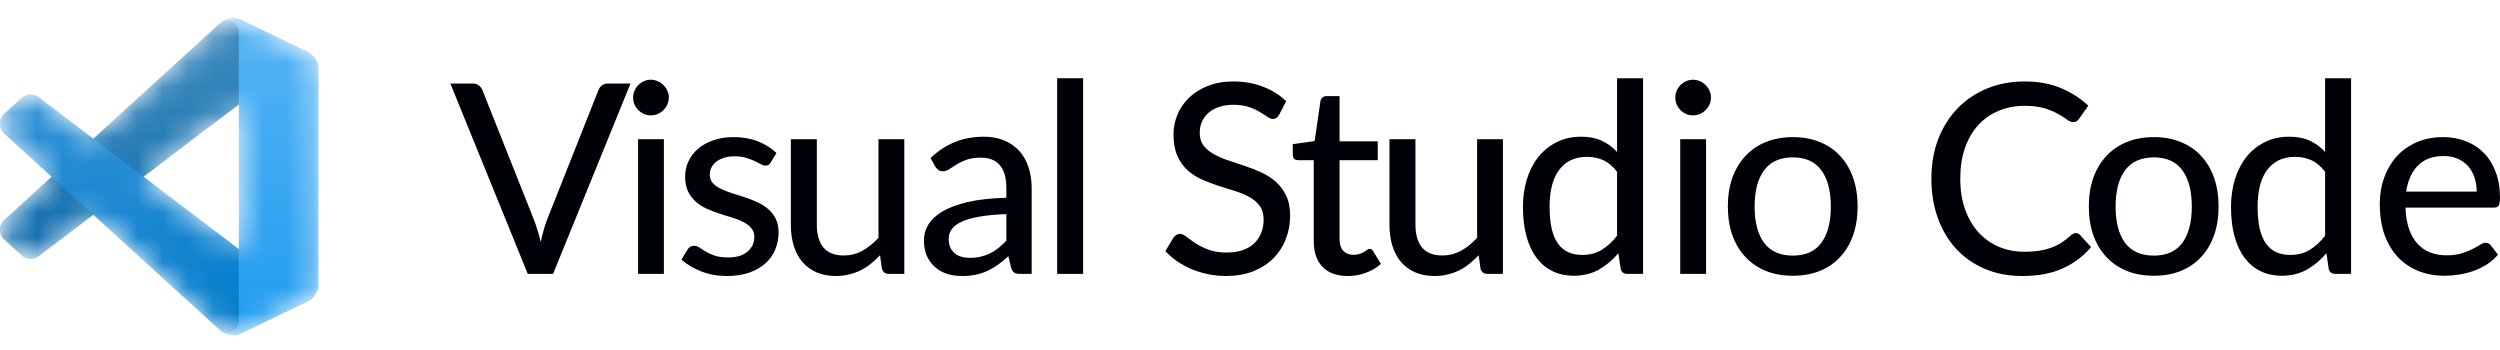 <svg width="100" height="14" viewBox="0 0 100 14" fill="none" xmlns="http://www.w3.org/2000/svg">
<path d="M25.22 3.342L22.123 10.956H21.111L18.015 3.342H18.916C19.015 3.342 19.094 3.367 19.154 3.417C19.218 3.466 19.266 3.53 19.298 3.607L21.355 8.782C21.404 8.909 21.452 9.049 21.498 9.201C21.547 9.353 21.591 9.512 21.63 9.678C21.666 9.512 21.705 9.353 21.747 9.201C21.789 9.049 21.835 8.909 21.885 8.782L23.937 3.607C23.961 3.537 24.006 3.475 24.069 3.422C24.136 3.369 24.218 3.342 24.313 3.342H25.22Z" fill="#000008"/>
<path d="M26.556 5.569V10.956H25.523V5.569H26.556ZM26.753 3.904C26.753 4 26.733 4.092 26.694 4.18C26.655 4.265 26.602 4.341 26.535 4.408C26.472 4.472 26.396 4.523 26.307 4.562C26.219 4.597 26.127 4.615 26.032 4.615C25.936 4.615 25.846 4.597 25.761 4.562C25.677 4.523 25.601 4.472 25.533 4.408C25.47 4.341 25.418 4.265 25.38 4.18C25.344 4.092 25.326 4 25.326 3.904C25.326 3.805 25.344 3.714 25.38 3.629C25.418 3.54 25.47 3.464 25.533 3.401C25.601 3.334 25.677 3.282 25.761 3.247C25.846 3.208 25.936 3.189 26.032 3.189C26.127 3.189 26.219 3.208 26.307 3.247C26.396 3.282 26.472 3.334 26.535 3.401C26.602 3.464 26.655 3.54 26.694 3.629C26.733 3.714 26.753 3.805 26.753 3.904Z" fill="#000008"/>
<path d="M30.83 6.497C30.802 6.543 30.772 6.576 30.74 6.598C30.708 6.615 30.667 6.624 30.618 6.624C30.561 6.624 30.498 6.605 30.427 6.566C30.36 6.527 30.277 6.485 30.178 6.439C30.082 6.393 29.969 6.35 29.839 6.311C29.708 6.272 29.552 6.253 29.372 6.253C29.224 6.253 29.087 6.272 28.964 6.311C28.844 6.347 28.741 6.398 28.656 6.465C28.572 6.529 28.506 6.606 28.46 6.698C28.414 6.787 28.391 6.882 28.391 6.985C28.391 7.119 28.43 7.23 28.508 7.319C28.589 7.407 28.693 7.483 28.821 7.547C28.951 7.61 29.098 7.669 29.261 7.722C29.427 7.771 29.595 7.824 29.764 7.881C29.938 7.937 30.105 8.003 30.268 8.077C30.434 8.148 30.581 8.238 30.708 8.347C30.839 8.453 30.943 8.582 31.021 8.734C31.102 8.886 31.143 9.072 31.143 9.291C31.143 9.542 31.097 9.775 31.005 9.991C30.917 10.203 30.784 10.387 30.607 10.542C30.434 10.698 30.218 10.82 29.96 10.908C29.703 10.996 29.407 11.04 29.075 11.04C28.704 11.04 28.361 10.979 28.047 10.855C27.732 10.731 27.469 10.574 27.257 10.383L27.501 9.985C27.529 9.936 27.564 9.899 27.607 9.874C27.649 9.846 27.706 9.832 27.776 9.832C27.843 9.832 27.912 9.856 27.983 9.906C28.054 9.955 28.139 10.01 28.238 10.07C28.337 10.127 28.457 10.18 28.598 10.229C28.739 10.275 28.916 10.298 29.128 10.298C29.305 10.298 29.459 10.277 29.589 10.235C29.72 10.189 29.828 10.129 29.913 10.054C30.001 9.977 30.067 9.888 30.109 9.789C30.151 9.69 30.173 9.586 30.173 9.476C30.173 9.335 30.132 9.218 30.051 9.127C29.973 9.031 29.869 8.95 29.738 8.883C29.611 8.816 29.464 8.757 29.298 8.708C29.132 8.658 28.962 8.605 28.789 8.549C28.616 8.492 28.446 8.427 28.28 8.353C28.114 8.278 27.965 8.185 27.835 8.072C27.707 7.958 27.603 7.821 27.522 7.658C27.444 7.495 27.405 7.297 27.405 7.064C27.405 6.856 27.448 6.656 27.532 6.465C27.621 6.274 27.746 6.106 27.909 5.961C28.075 5.817 28.278 5.702 28.518 5.617C28.762 5.528 29.04 5.484 29.351 5.484C29.708 5.484 30.029 5.541 30.316 5.654C30.606 5.767 30.853 5.923 31.058 6.12L30.83 6.497Z" fill="#000008"/>
<path d="M36.172 5.569V10.956H35.552C35.411 10.956 35.319 10.887 35.276 10.749L35.202 10.208C35.086 10.332 34.964 10.445 34.836 10.547C34.709 10.65 34.573 10.738 34.428 10.812C34.283 10.883 34.13 10.938 33.967 10.977C33.804 11.019 33.629 11.04 33.442 11.04C33.145 11.04 32.884 10.991 32.657 10.892C32.435 10.793 32.247 10.655 32.095 10.479C31.943 10.298 31.829 10.083 31.751 9.832C31.673 9.581 31.634 9.303 31.634 8.999V5.569H32.673V8.999C32.673 9.385 32.762 9.685 32.938 9.901C33.115 10.113 33.386 10.219 33.749 10.219C34.015 10.219 34.262 10.157 34.492 10.033C34.721 9.906 34.937 9.733 35.139 9.514V5.569H36.172Z" fill="#000008"/>
<path d="M40.254 8.565C39.834 8.579 39.477 8.612 39.184 8.665C38.89 8.715 38.652 8.782 38.468 8.867C38.284 8.952 38.151 9.052 38.07 9.169C37.989 9.282 37.948 9.409 37.948 9.551C37.948 9.685 37.969 9.802 38.012 9.901C38.058 9.996 38.118 10.076 38.192 10.139C38.27 10.199 38.36 10.243 38.462 10.272C38.565 10.3 38.676 10.314 38.797 10.314C38.956 10.314 39.1 10.298 39.231 10.266C39.365 10.235 39.491 10.19 39.608 10.134C39.724 10.074 39.836 10.001 39.942 9.917C40.048 9.832 40.152 9.734 40.254 9.625V8.565ZM37.222 6.322C37.522 6.036 37.847 5.822 38.197 5.68C38.551 5.539 38.938 5.468 39.358 5.468C39.666 5.468 39.938 5.52 40.175 5.622C40.412 5.721 40.611 5.861 40.774 6.041C40.937 6.221 41.059 6.437 41.14 6.688C41.225 6.939 41.267 7.216 41.267 7.52V10.956H40.806C40.703 10.956 40.626 10.94 40.572 10.908C40.52 10.873 40.477 10.809 40.445 10.717L40.334 10.245C40.196 10.373 40.06 10.486 39.926 10.585C39.791 10.68 39.65 10.763 39.502 10.834C39.357 10.901 39.201 10.952 39.035 10.988C38.869 11.023 38.685 11.04 38.484 11.04C38.272 11.04 38.072 11.012 37.885 10.956C37.701 10.896 37.54 10.805 37.402 10.685C37.264 10.565 37.155 10.415 37.073 10.235C36.996 10.054 36.957 9.844 36.957 9.604C36.957 9.392 37.013 9.188 37.127 8.994C37.243 8.796 37.43 8.619 37.688 8.464C37.95 8.308 38.289 8.181 38.706 8.082C39.127 7.983 39.643 7.927 40.254 7.912V7.52C40.254 7.114 40.168 6.81 39.995 6.608C39.822 6.407 39.567 6.306 39.231 6.306C39.005 6.306 38.814 6.334 38.659 6.391C38.507 6.447 38.374 6.511 38.261 6.582C38.151 6.649 38.054 6.711 37.969 6.767C37.888 6.824 37.803 6.852 37.715 6.852C37.644 6.852 37.582 6.833 37.529 6.794C37.48 6.755 37.439 6.709 37.407 6.656L37.222 6.322Z" fill="#000008"/>
<path d="M43.325 3.13V10.956H42.286V3.13H43.325Z" fill="#000008"/>
<path d="M51.171 4.583C51.135 4.643 51.098 4.687 51.059 4.716C51.02 4.744 50.971 4.758 50.911 4.758C50.847 4.758 50.775 4.73 50.693 4.673C50.612 4.613 50.51 4.548 50.386 4.477C50.266 4.403 50.121 4.337 49.951 4.281C49.782 4.221 49.578 4.191 49.342 4.191C49.119 4.191 48.923 4.221 48.753 4.281C48.587 4.337 48.447 4.417 48.334 4.519C48.221 4.618 48.135 4.737 48.074 4.875C48.018 5.009 47.99 5.156 47.99 5.315C47.99 5.52 48.041 5.689 48.143 5.824C48.249 5.958 48.387 6.073 48.557 6.168C48.727 6.264 48.919 6.347 49.135 6.417C49.35 6.488 49.571 6.562 49.797 6.64C50.024 6.714 50.245 6.801 50.46 6.9C50.676 6.999 50.868 7.124 51.038 7.276C51.208 7.425 51.344 7.609 51.446 7.828C51.552 8.043 51.605 8.308 51.605 8.623C51.605 8.959 51.547 9.273 51.43 9.567C51.317 9.86 51.151 10.116 50.932 10.335C50.713 10.555 50.443 10.728 50.121 10.855C49.803 10.979 49.44 11.04 49.034 11.04C48.79 11.04 48.553 11.016 48.324 10.966C48.094 10.92 47.877 10.855 47.672 10.77C47.467 10.682 47.274 10.578 47.094 10.457C46.917 10.334 46.758 10.196 46.616 10.044L46.94 9.503C46.972 9.461 47.009 9.425 47.051 9.397C47.097 9.369 47.148 9.355 47.205 9.355C47.279 9.355 47.364 9.393 47.459 9.471C47.558 9.549 47.678 9.636 47.82 9.731C47.965 9.823 48.136 9.908 48.334 9.985C48.536 10.063 48.779 10.102 49.066 10.102C49.299 10.102 49.508 10.072 49.691 10.012C49.875 9.948 50.029 9.86 50.153 9.747C50.28 9.63 50.377 9.491 50.444 9.328C50.511 9.165 50.545 8.985 50.545 8.787C50.545 8.565 50.494 8.383 50.391 8.241C50.289 8.1 50.153 7.981 49.983 7.886C49.813 7.791 49.621 7.709 49.405 7.642C49.19 7.575 48.969 7.506 48.742 7.435C48.516 7.361 48.295 7.276 48.08 7.181C47.864 7.085 47.672 6.962 47.502 6.81C47.332 6.654 47.196 6.462 47.094 6.232C46.991 5.999 46.94 5.712 46.94 5.373C46.94 5.101 46.993 4.837 47.099 4.583C47.205 4.329 47.359 4.104 47.56 3.91C47.765 3.712 48.016 3.554 48.313 3.438C48.61 3.318 48.949 3.258 49.331 3.258C49.758 3.258 50.151 3.326 50.508 3.464C50.868 3.599 51.181 3.793 51.446 4.048L51.171 4.583Z" fill="#000008"/>
<path d="M53.906 11.04C53.471 11.04 53.136 10.918 52.899 10.675C52.665 10.431 52.549 10.083 52.549 9.63V6.407H51.923C51.863 6.407 51.812 6.389 51.769 6.354C51.73 6.315 51.711 6.258 51.711 6.184V5.765L52.586 5.643L52.819 4.037C52.833 3.977 52.86 3.931 52.899 3.899C52.941 3.864 52.994 3.846 53.058 3.846H53.583V5.654H55.109V6.407H53.583V9.561C53.583 9.773 53.634 9.932 53.736 10.039C53.842 10.141 53.977 10.192 54.139 10.192C54.235 10.192 54.316 10.18 54.383 10.155C54.454 10.13 54.514 10.104 54.563 10.076C54.613 10.044 54.655 10.015 54.691 9.991C54.726 9.966 54.758 9.954 54.786 9.954C54.821 9.954 54.848 9.962 54.866 9.98C54.887 9.994 54.908 10.019 54.929 10.054L55.237 10.553C55.067 10.708 54.866 10.828 54.632 10.913C54.399 10.998 54.157 11.04 53.906 11.04Z" fill="#000008"/>
<path d="M60.117 5.569V10.956H59.497C59.356 10.956 59.264 10.887 59.221 10.749L59.147 10.208C59.031 10.332 58.908 10.445 58.781 10.547C58.654 10.65 58.518 10.738 58.373 10.812C58.228 10.883 58.074 10.938 57.912 10.977C57.749 11.019 57.574 11.04 57.387 11.04C57.09 11.04 56.828 10.991 56.602 10.892C56.38 10.793 56.192 10.655 56.04 10.479C55.888 10.298 55.773 10.083 55.696 9.832C55.618 9.581 55.579 9.303 55.579 8.999V5.569H56.618V8.999C56.618 9.385 56.707 9.685 56.883 9.901C57.06 10.113 57.33 10.219 57.694 10.219C57.959 10.219 58.207 10.157 58.437 10.033C58.666 9.906 58.882 9.733 59.084 9.514V5.569H60.117Z" fill="#000008"/>
<path d="M64.682 6.873C64.513 6.651 64.329 6.495 64.131 6.407C63.937 6.318 63.717 6.274 63.474 6.274C63 6.274 62.632 6.446 62.371 6.789C62.113 7.128 61.984 7.624 61.984 8.278C61.984 8.621 62.012 8.914 62.069 9.158C62.129 9.399 62.214 9.597 62.323 9.752C62.436 9.904 62.574 10.017 62.737 10.091C62.899 10.162 63.083 10.197 63.288 10.197C63.588 10.197 63.848 10.13 64.067 9.996C64.287 9.862 64.492 9.673 64.682 9.429V6.873ZM65.722 3.13V10.956H65.096C64.951 10.956 64.861 10.887 64.826 10.749L64.735 10.129C64.506 10.401 64.244 10.62 63.951 10.786C63.661 10.949 63.325 11.03 62.943 11.03C62.636 11.03 62.357 10.97 62.106 10.85C61.858 10.729 61.646 10.555 61.469 10.325C61.293 10.091 61.157 9.803 61.061 9.461C60.966 9.118 60.918 8.724 60.918 8.278C60.918 7.879 60.971 7.508 61.077 7.165C61.183 6.822 61.337 6.525 61.538 6.274C61.74 6.023 61.984 5.827 62.27 5.686C62.556 5.541 62.88 5.468 63.24 5.468C63.566 5.468 63.841 5.521 64.067 5.627C64.297 5.733 64.502 5.884 64.682 6.078V3.13H65.722Z" fill="#000008"/>
<path d="M68.243 5.569V10.956H67.209V5.569H68.243ZM68.439 3.904C68.439 4 68.419 4.092 68.381 4.18C68.342 4.265 68.289 4.341 68.222 4.408C68.158 4.472 68.082 4.523 67.994 4.562C67.905 4.597 67.813 4.615 67.718 4.615C67.623 4.615 67.532 4.597 67.448 4.562C67.363 4.523 67.287 4.472 67.219 4.408C67.156 4.341 67.105 4.265 67.066 4.18C67.031 4.092 67.013 4 67.013 3.904C67.013 3.805 67.031 3.714 67.066 3.629C67.105 3.54 67.156 3.464 67.219 3.401C67.287 3.334 67.363 3.282 67.448 3.247C67.532 3.208 67.623 3.189 67.718 3.189C67.813 3.189 67.905 3.208 67.994 3.247C68.082 3.282 68.158 3.334 68.222 3.401C68.289 3.464 68.342 3.54 68.381 3.629C68.419 3.714 68.439 3.805 68.439 3.904Z" fill="#000008"/>
<path d="M71.717 5.484C72.113 5.484 72.47 5.55 72.788 5.68C73.11 5.808 73.382 5.993 73.605 6.237C73.831 6.477 74.004 6.769 74.124 7.112C74.244 7.451 74.304 7.833 74.304 8.257C74.304 8.681 74.244 9.065 74.124 9.408C74.004 9.75 73.831 10.042 73.605 10.282C73.382 10.523 73.11 10.708 72.788 10.839C72.47 10.966 72.113 11.03 71.717 11.03C71.318 11.03 70.957 10.966 70.635 10.839C70.317 10.708 70.045 10.523 69.819 10.282C69.593 10.042 69.418 9.75 69.294 9.408C69.174 9.065 69.114 8.681 69.114 8.257C69.114 7.833 69.174 7.451 69.294 7.112C69.418 6.769 69.593 6.477 69.819 6.237C70.045 5.993 70.317 5.808 70.635 5.68C70.957 5.55 71.318 5.484 71.717 5.484ZM71.717 10.224C72.226 10.224 72.606 10.053 72.857 9.71C73.108 9.367 73.233 8.884 73.233 8.262C73.233 7.64 73.108 7.158 72.857 6.815C72.606 6.469 72.226 6.295 71.717 6.295C71.201 6.295 70.816 6.469 70.561 6.815C70.31 7.158 70.185 7.64 70.185 8.262C70.185 8.884 70.31 9.367 70.561 9.71C70.816 10.053 71.201 10.224 71.717 10.224Z" fill="#000008"/>
<path d="M83.034 9.323C83.097 9.323 83.152 9.347 83.198 9.397L83.643 9.885C83.332 10.252 82.952 10.537 82.503 10.738C82.058 10.94 81.521 11.04 80.892 11.04C80.34 11.04 79.84 10.945 79.391 10.754C78.946 10.563 78.564 10.296 78.246 9.954C77.932 9.611 77.688 9.201 77.515 8.724C77.341 8.246 77.255 7.722 77.255 7.149C77.255 6.576 77.345 6.052 77.525 5.574C77.709 5.097 77.965 4.687 78.294 4.344C78.623 4.002 79.015 3.735 79.471 3.544C79.93 3.353 80.438 3.258 80.993 3.258C81.533 3.258 82.014 3.346 82.434 3.523C82.855 3.699 83.221 3.934 83.532 4.228L83.161 4.753C83.136 4.792 83.104 4.823 83.065 4.848C83.03 4.873 82.982 4.885 82.922 4.885C82.855 4.885 82.776 4.852 82.684 4.784C82.595 4.717 82.477 4.643 82.329 4.562C82.184 4.477 82.003 4.401 81.788 4.334C81.572 4.267 81.303 4.233 80.982 4.233C80.604 4.233 80.257 4.3 79.943 4.435C79.628 4.565 79.356 4.756 79.126 5.007C78.9 5.255 78.723 5.56 78.596 5.924C78.472 6.285 78.411 6.693 78.411 7.149C78.411 7.612 78.476 8.024 78.607 8.384C78.737 8.745 78.918 9.051 79.147 9.302C79.377 9.552 79.648 9.743 79.959 9.874C80.27 10.005 80.605 10.07 80.966 10.07C81.185 10.07 81.381 10.058 81.554 10.033C81.731 10.005 81.892 9.964 82.037 9.911C82.185 9.858 82.325 9.791 82.456 9.71C82.587 9.625 82.716 9.524 82.843 9.408C82.871 9.383 82.901 9.363 82.933 9.349C82.965 9.332 82.998 9.323 83.034 9.323Z" fill="#000008"/>
<path d="M86.156 5.484C86.552 5.484 86.909 5.55 87.227 5.68C87.549 5.808 87.821 5.993 88.043 6.237C88.269 6.477 88.443 6.769 88.563 7.112C88.683 7.451 88.743 7.833 88.743 8.257C88.743 8.681 88.683 9.065 88.563 9.408C88.443 9.75 88.269 10.042 88.043 10.282C87.821 10.523 87.549 10.708 87.227 10.839C86.909 10.966 86.552 11.03 86.156 11.03C85.757 11.03 85.396 10.966 85.074 10.839C84.756 10.708 84.484 10.523 84.258 10.282C84.032 10.042 83.857 9.75 83.733 9.408C83.613 9.065 83.553 8.681 83.553 8.257C83.553 7.833 83.613 7.451 83.733 7.112C83.857 6.769 84.032 6.477 84.258 6.237C84.484 5.993 84.756 5.808 85.074 5.68C85.396 5.55 85.757 5.484 86.156 5.484ZM86.156 10.224C86.665 10.224 87.045 10.053 87.296 9.71C87.547 9.367 87.672 8.884 87.672 8.262C87.672 7.64 87.547 7.158 87.296 6.815C87.045 6.469 86.665 6.295 86.156 6.295C85.64 6.295 85.255 6.469 85 6.815C84.749 7.158 84.624 7.64 84.624 8.262C84.624 8.884 84.749 9.367 85 9.71C85.255 10.053 85.64 10.224 86.156 10.224Z" fill="#000008"/>
<path d="M93.004 6.873C92.834 6.651 92.65 6.495 92.453 6.407C92.258 6.318 92.039 6.274 91.795 6.274C91.322 6.274 90.954 6.446 90.692 6.789C90.434 7.128 90.305 7.624 90.305 8.278C90.305 8.621 90.334 8.914 90.39 9.158C90.45 9.399 90.535 9.597 90.645 9.752C90.758 9.904 90.896 10.017 91.058 10.091C91.221 10.162 91.405 10.197 91.61 10.197C91.91 10.197 92.17 10.13 92.389 9.996C92.608 9.862 92.813 9.673 93.004 9.429V6.873ZM94.043 3.13V10.956H93.417C93.272 10.956 93.182 10.887 93.147 10.749L93.057 10.129C92.827 10.401 92.566 10.62 92.272 10.786C91.983 10.949 91.647 11.03 91.265 11.03C90.957 11.03 90.678 10.97 90.427 10.85C90.18 10.729 89.968 10.555 89.791 10.325C89.614 10.091 89.478 9.803 89.383 9.461C89.287 9.118 89.24 8.724 89.24 8.278C89.24 7.879 89.293 7.508 89.399 7.165C89.505 6.822 89.659 6.525 89.86 6.274C90.061 6.023 90.305 5.827 90.592 5.686C90.878 5.541 91.201 5.468 91.562 5.468C91.887 5.468 92.163 5.521 92.389 5.627C92.619 5.733 92.824 5.884 93.004 6.078V3.13H94.043Z" fill="#000008"/>
<path d="M99.067 7.663C99.067 7.458 99.037 7.269 98.977 7.096C98.92 6.923 98.835 6.773 98.722 6.645C98.609 6.518 98.471 6.419 98.309 6.348C98.146 6.278 97.959 6.242 97.747 6.242C97.312 6.242 96.969 6.368 96.718 6.619C96.471 6.87 96.314 7.218 96.246 7.663H99.067ZM99.92 10.187C99.793 10.335 99.647 10.464 99.48 10.574C99.314 10.68 99.138 10.767 98.95 10.834C98.763 10.901 98.569 10.95 98.367 10.982C98.169 11.014 97.973 11.03 97.779 11.03C97.407 11.03 97.063 10.968 96.745 10.844C96.43 10.717 96.156 10.533 95.923 10.293C95.693 10.049 95.513 9.749 95.382 9.392C95.255 9.031 95.191 8.618 95.191 8.151C95.191 7.776 95.25 7.428 95.366 7.107C95.483 6.781 95.649 6.499 95.865 6.258C96.084 6.018 96.351 5.829 96.665 5.691C96.98 5.553 97.333 5.484 97.726 5.484C98.054 5.484 98.356 5.539 98.632 5.649C98.911 5.755 99.152 5.91 99.353 6.115C99.555 6.32 99.712 6.573 99.825 6.873C99.942 7.174 100 7.517 100 7.902C100 8.061 99.982 8.169 99.947 8.225C99.912 8.278 99.846 8.305 99.751 8.305H96.22C96.231 8.626 96.276 8.907 96.358 9.148C96.439 9.385 96.55 9.582 96.692 9.742C96.837 9.901 97.008 10.019 97.206 10.097C97.404 10.175 97.625 10.213 97.869 10.213C98.098 10.213 98.296 10.187 98.463 10.134C98.632 10.081 98.777 10.024 98.897 9.964C99.021 9.901 99.123 9.842 99.205 9.789C99.29 9.736 99.364 9.71 99.427 9.71C99.512 9.71 99.578 9.742 99.624 9.805L99.92 10.187Z" fill="#000008"/>
<mask id="mask0_14106_28944" style="mask-type:alpha" maskUnits="userSpaceOnUse" x="0" y="0" width="13" height="14">
<path fill-rule="evenodd" clip-rule="evenodd" d="M9.032 13.351C9.233 13.429 9.461 13.424 9.664 13.326L12.286 12.065C12.562 11.932 12.737 11.653 12.737 11.347V2.791C12.737 2.485 12.562 2.207 12.286 2.074L9.664 0.812C9.398 0.684 9.087 0.716 8.854 0.885C8.82 0.909 8.789 0.936 8.759 0.966L3.739 5.546L1.552 3.886C1.349 3.732 1.064 3.744 0.875 3.916L0.174 4.554C-0.058 4.765 -0.058 5.129 0.173 5.339L2.069 7.069L0.173 8.799C-0.058 9.01 -0.058 9.374 0.174 9.584L0.875 10.222C1.064 10.394 1.349 10.407 1.552 10.252L3.739 8.592L8.759 13.172C8.838 13.252 8.932 13.312 9.032 13.351ZM9.555 4.178L5.745 7.069L9.555 9.961V4.178Z" fill="white"/>
</mask>
<g mask="url(#mask0_14106_28944)">
<path d="M12.286 2.076L9.662 0.812C9.358 0.666 8.995 0.728 8.756 0.966L0.165 8.799C-0.066 9.01 -0.065 9.374 0.166 9.584L0.868 10.222C1.057 10.394 1.342 10.407 1.545 10.252L11.891 2.404C12.238 2.14 12.737 2.388 12.737 2.823V2.793C12.737 2.487 12.562 2.208 12.286 2.076Z" fill="#0065A9"/>
<g filter="url(#filter0_d_14106_28944)">
<path d="M12.285 12.062L9.661 13.326C9.357 13.472 8.994 13.41 8.756 13.172L0.164 5.339C-0.067 5.128 -0.066 4.764 0.165 4.554L0.867 3.916C1.056 3.744 1.341 3.731 1.544 3.886L11.89 11.734C12.237 11.998 12.736 11.75 12.736 11.315V11.345C12.736 11.651 12.561 11.93 12.285 12.062Z" fill="#007ACC"/>
</g>
<g filter="url(#filter1_d_14106_28944)">
<path d="M9.662 13.326C9.358 13.472 8.995 13.411 8.757 13.172C9.051 13.466 9.553 13.258 9.553 12.842V1.296C9.553 0.88 9.051 0.672 8.757 0.966C8.995 0.728 9.358 0.666 9.662 0.812L12.286 2.074C12.562 2.206 12.737 2.485 12.737 2.791V11.347C12.737 11.653 12.562 11.932 12.286 12.064L9.662 13.326Z" fill="#1F9CF0"/>
</g>
<g style="mix-blend-mode:overlay" opacity="0.25">
<path fill-rule="evenodd" clip-rule="evenodd" d="M9.023 13.351C9.224 13.429 9.452 13.424 9.655 13.326L12.277 12.064C12.553 11.932 12.728 11.653 12.728 11.347V2.791C12.728 2.485 12.553 2.206 12.277 2.074L9.655 0.812C9.389 0.684 9.078 0.715 8.845 0.885C8.812 0.909 8.78 0.936 8.75 0.966L3.73 5.546L1.543 3.886C1.34 3.732 1.055 3.744 0.866 3.916L0.165 4.554C-0.066 4.764 -0.067 5.128 0.164 5.339L2.061 7.069L0.164 8.799C-0.067 9.01 -0.066 9.374 0.165 9.584L0.866 10.222C1.055 10.394 1.34 10.406 1.543 10.252L3.73 8.592L8.75 13.172C8.83 13.252 8.923 13.311 9.023 13.351ZM9.546 4.178L5.737 7.069L9.546 9.96V4.178Z" fill="url(#paint0_linear_14106_28944)"/>
</g>
</g>
<defs>
<filter id="filter0_d_14106_28944" x="-1.07" y="2.717" width="14.867" height="11.749" filterUnits="userSpaceOnUse" color-interpolation-filters="sRGB">
<feFlood flood-opacity="0" result="BackgroundImageFix"/>
<feColorMatrix in="SourceAlpha" type="matrix" values="0 0 0 0 0 0 0 0 0 0 0 0 0 0 0 0 0 0 127 0" result="hardAlpha"/>
<feOffset/>
<feGaussianBlur stdDeviation="0.531"/>
<feColorMatrix type="matrix" values="0 0 0 0 0 0 0 0 0 0 0 0 0 0 0 0 0 0 0.25 0"/>
<feBlend mode="overlay" in2="BackgroundImageFix" result="effect1_dropShadow_14106_28944"/>
<feBlend mode="normal" in="SourceGraphic" in2="effect1_dropShadow_14106_28944" result="shape"/>
</filter>
<filter id="filter1_d_14106_28944" x="7.695" y="-0.328" width="6.103" height="14.794" filterUnits="userSpaceOnUse" color-interpolation-filters="sRGB">
<feFlood flood-opacity="0" result="BackgroundImageFix"/>
<feColorMatrix in="SourceAlpha" type="matrix" values="0 0 0 0 0 0 0 0 0 0 0 0 0 0 0 0 0 0 127 0" result="hardAlpha"/>
<feOffset/>
<feGaussianBlur stdDeviation="0.531"/>
<feColorMatrix type="matrix" values="0 0 0 0 0 0 0 0 0 0 0 0 0 0 0 0 0 0 0.25 0"/>
<feBlend mode="overlay" in2="BackgroundImageFix" result="effect1_dropShadow_14106_28944"/>
<feBlend mode="normal" in="SourceGraphic" in2="effect1_dropShadow_14106_28944" result="shape"/>
</filter>
<linearGradient id="paint0_linear_14106_28944" x1="6.36" y1="0.733" x2="6.36" y2="13.405" gradientUnits="userSpaceOnUse">
<stop stop-color="white"/>
<stop offset="1" stop-color="white" stop-opacity="0"/>
</linearGradient>
</defs>
</svg>
